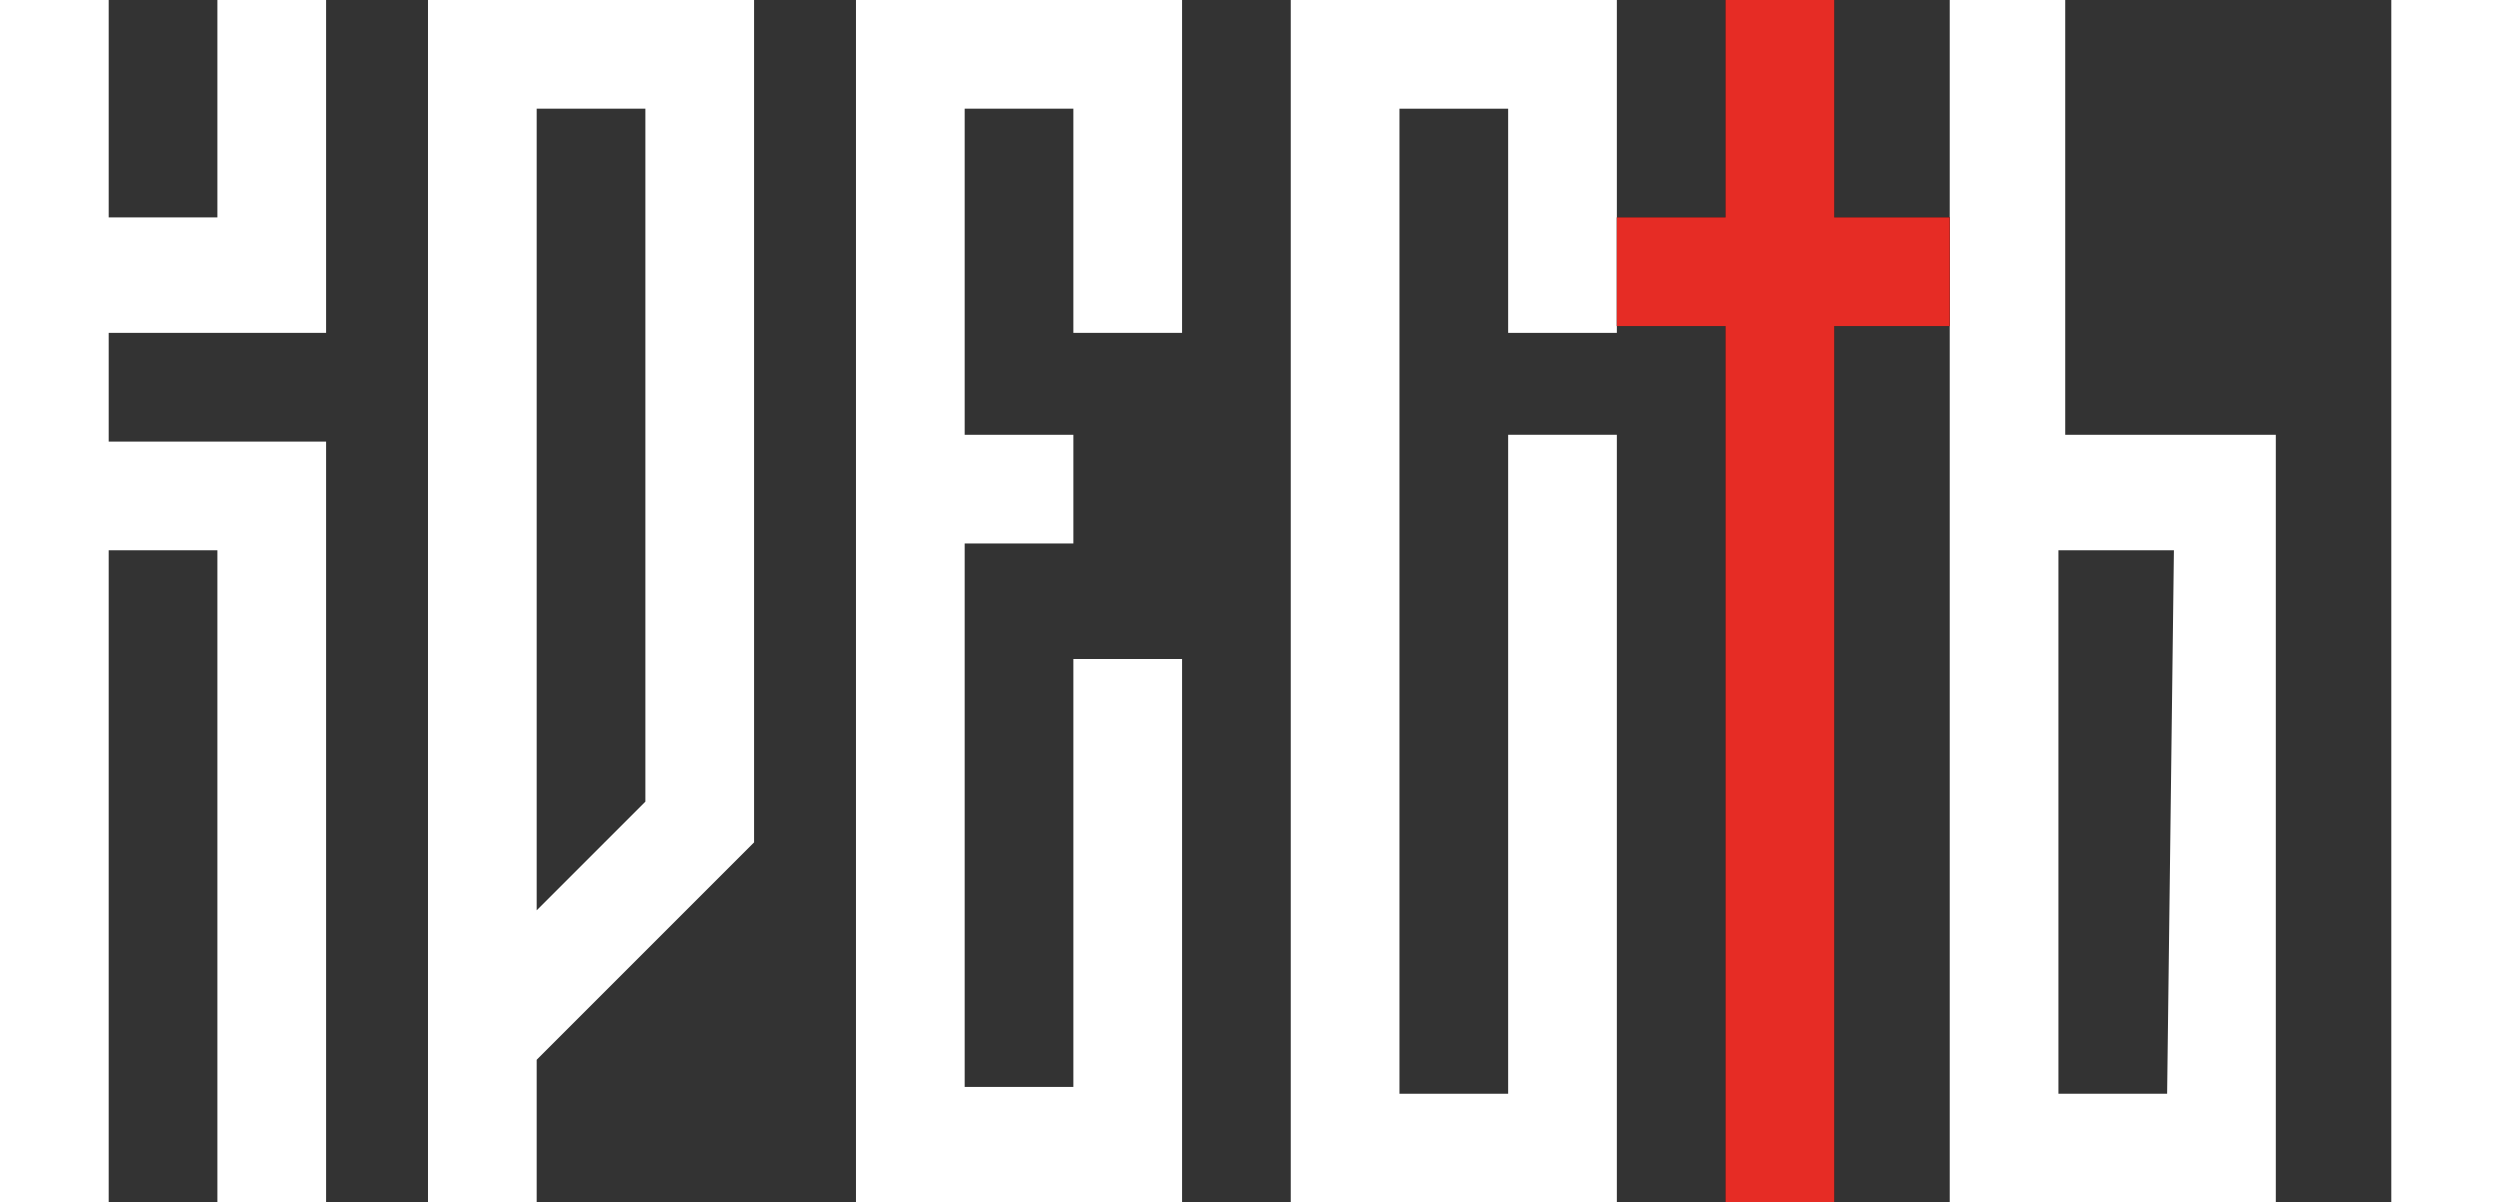 <?xml version="1.0" encoding="utf-8"?>
<!-- Generator: Adobe Illustrator 28.3.0, SVG Export Plug-In . SVG Version: 6.00 Build 0)  -->
<svg version="1.1" id="Слой_1" xmlns="http://www.w3.org/2000/svg" xmlns:xlink="http://www.w3.org/1999/xlink" x="0px" y="0px"
	 viewBox="0 0 36.8 17.7" style="enable-background:new 0 0 36.8 17.7;" xml:space="preserve">
<rect x="0" y="0" width="36.8" height="17.7" fill="#333333" stroke="none"/>
<style type="text/css">
	.st0{fill:#FFFFFF;}
	.st1{fill:#111111;}
	.st2{fill:#E62C25;}
</style>
<path class="st0" d="M1.6,0v3.2h1.6V0h1.6v4.9H1.6v1.6h3.2v11.2H3.2V8.1H1.6v9.7H0V0H1.6z"/>
<path class="st0" d="M6.3,0h4.8v12.4l-3.2,3.2v2.1H6.3V0z M7.9,13.4l1.6-1.6V1.6H7.9L7.9,13.4z"/>
<path class="st0" d="M12.6,0h4.8v4.9h-1.6V1.6h-1.6v4.8h1.6v1.6h-1.6v8h1.6V9.7h1.6v8h-4.8V0z"/>
<path class="st0" d="M19,0h4.8v4.9h-1.6V1.6h-1.6v14.5h1.6V6.4h1.6v11.3H19V0z"/>
<path class="st0" d="M33.6,6.4h-3.2V0h-1.7v17.7h4.8V6.4z M31.9,16.1h-1.6v-8H32L31.9,16.1z"/>
<polygon class="st0" points="35.2,0 35.2,5.5 35.2,6.4 35.2,8.1 35.2,9.4 35.2,17.7 36.8,17.7 36.8,0 "/>
<polygon class="st1" points="28.7,3.2 27,3.2 27,0 25.4,0 25.4,3.2 23.8,3.2 23.8,4.8 25.4,4.8 25.4,17.7 27,17.7 27,4.8 28.7,4.8 
	"/>
<polygon class="st2" points="28.7,3.2 27,3.2 27,0 25.4,0 25.4,3.2 23.8,3.2 23.8,4.8 25.4,4.8 25.4,17.7 27,17.7 27,4.8 28.7,4.8 
	"/>
</svg>
